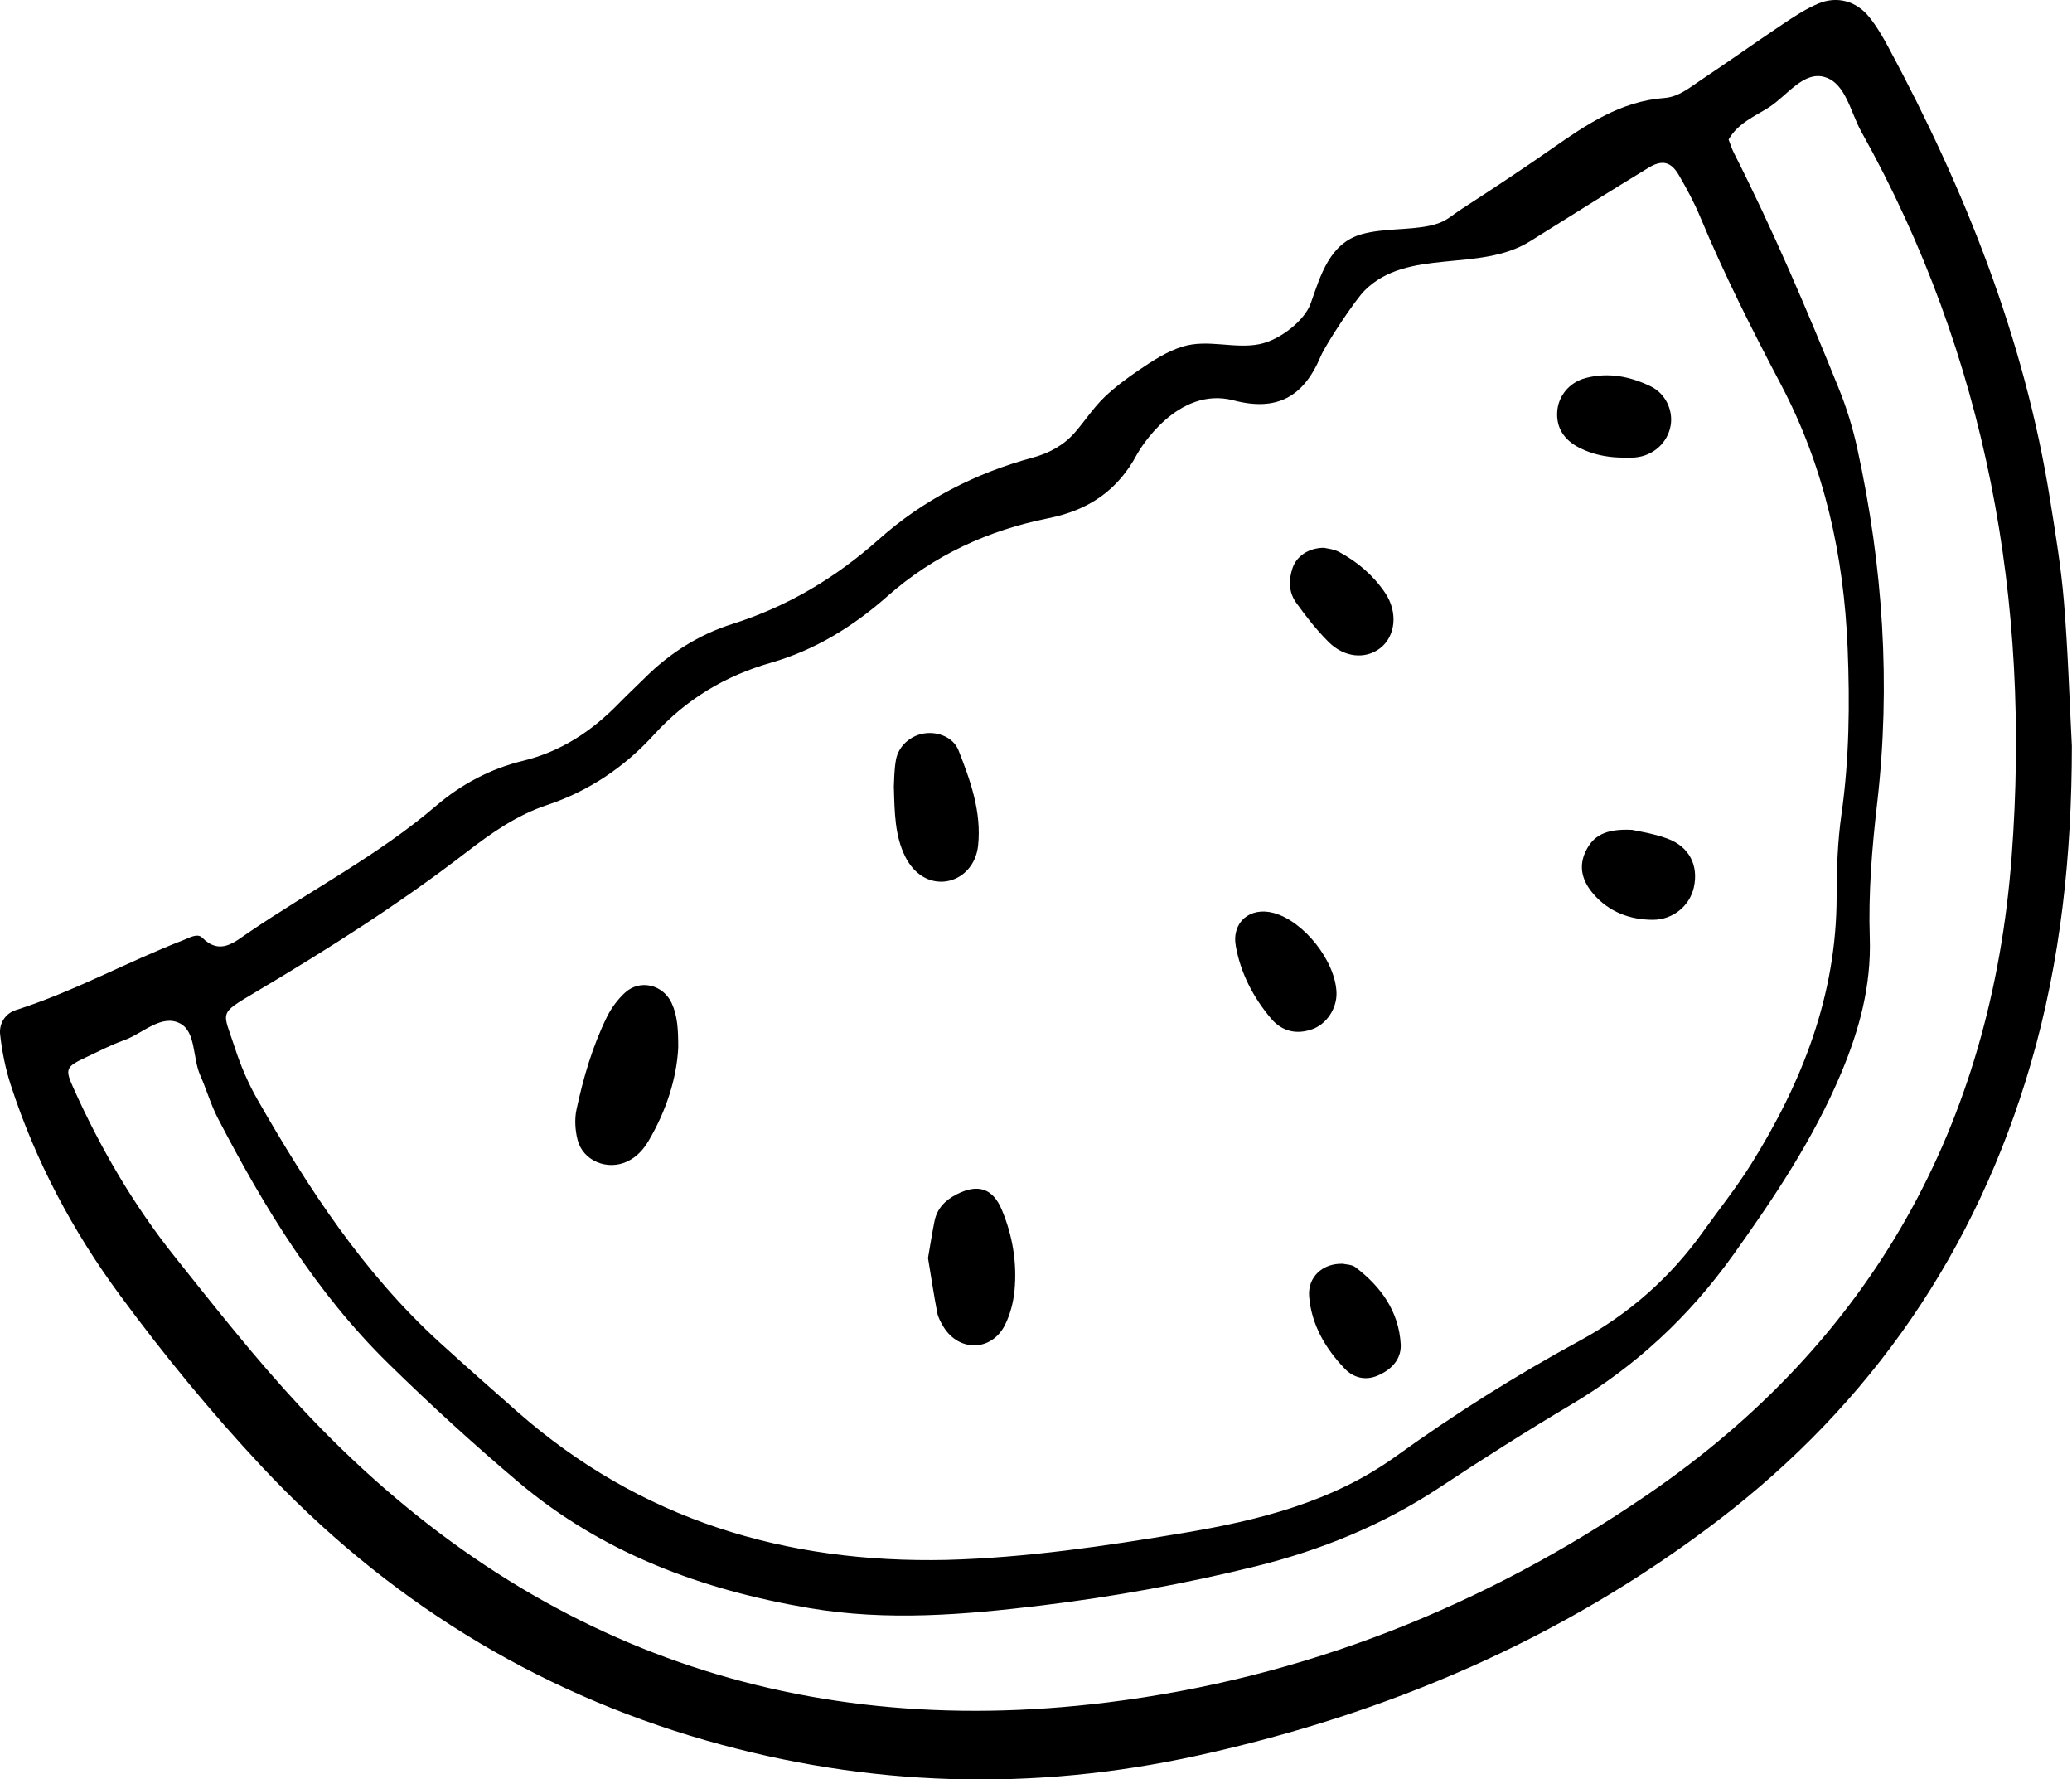 <?xml version="1.0" encoding="UTF-8"?>
<!DOCTYPE svg PUBLIC '-//W3C//DTD SVG 1.0//EN'
          'http://www.w3.org/TR/2001/REC-SVG-20010904/DTD/svg10.dtd'>
<svg height="363.0" preserveAspectRatio="xMidYMid meet" version="1.0" viewBox="0.0 0.0 422.8 363.0" width="422.8" xmlns="http://www.w3.org/2000/svg" xmlns:xlink="http://www.w3.org/1999/xlink" zoomAndPan="magnify"
><defs
  ><clipPath id="a"
    ><path d="M 0 0 L 422.77 0 L 422.77 363.031 L 0 363.031 Z M 0 0"
    /></clipPath
  ></defs
  ><g
  ><g clip-path="url(#a)" id="change1_9"
    ><path d="M 352.727 28.461 C 353.074 29.352 353.363 30.32 353.816 31.207 C 361.785 46.906 368.68 63.094 375.27 79.402 C 376.848 83.301 378.09 87.387 378.988 91.492 C 384.223 115.414 385.859 139.59 383.035 163.934 C 381.977 173.062 381.238 182.168 381.535 191.324 C 381.852 201.062 379.43 210.043 375.684 218.945 C 370.031 232.371 362.066 244.27 353.637 256.055 C 344.645 268.621 333.762 278.738 320.531 286.594 C 311.453 291.98 302.539 297.66 293.73 303.473 C 282.129 311.125 269.527 316.277 256.082 319.578 C 241.707 323.113 227.148 325.758 212.488 327.531 C 196.773 329.43 181.035 330.766 165.137 328.062 C 143.176 324.332 122.961 316.852 105.816 302.387 C 96.672 294.672 87.824 286.57 79.277 278.199 C 64.52 263.746 53.887 246.316 44.449 228.117 C 43 225.32 42.125 222.23 40.848 219.34 C 39.293 215.82 39.988 210.547 36.801 208.82 C 32.984 206.758 29.145 210.848 25.305 212.219 C 22.664 213.16 20.152 214.477 17.605 215.672 C 13.426 217.633 13.219 218.035 14.961 221.918 C 20.465 234.18 27.191 245.75 35.559 256.25 C 43.898 266.711 52.203 277.258 61.305 287.031 C 105.93 334.953 160.977 355.363 225.973 347.309 C 266.109 342.34 302.941 327.691 336.27 304.855 C 381.957 273.555 406.383 229.48 410.492 174.684 C 414.391 122.695 405.496 72.934 379.82 26.883 C 377.621 22.938 376.652 17.129 372.5 15.77 C 368.094 14.324 364.723 19.473 361.008 21.863 C 358.117 23.723 354.684 25.059 352.727 28.461 Z M 193.195 318.23 C 209.488 317.785 225.527 315.41 241.508 312.734 C 256.855 310.16 271.906 306.414 284.84 297.098 C 296.859 288.438 309.359 280.57 322.383 273.5 C 332.438 268.043 340.84 260.621 347.512 251.289 C 350.789 246.703 354.328 242.285 357.309 237.516 C 367.746 220.82 374.762 203 374.773 182.914 C 374.773 177.285 374.977 171.605 375.77 166.043 C 377.363 154.812 377.469 143.547 377.02 132.285 C 376.262 113.426 372.301 95.309 363.414 78.457 C 357.5 67.238 351.793 55.922 346.914 44.203 C 345.703 41.285 344.172 38.48 342.59 35.742 C 341.016 33.016 339.203 32.512 336.434 34.195 C 328.309 39.129 320.27 44.207 312.199 49.234 C 301.832 55.691 287.25 50.473 278.438 59.285 C 276.504 61.223 270.547 70.191 269.484 72.719 C 265.984 81.035 260.488 83.984 251.719 81.68 C 240.246 78.668 232.512 91.738 232.016 92.672 C 228.117 99.992 222.203 104.074 213.91 105.73 C 201.688 108.172 190.527 113.266 181.043 121.664 C 174.105 127.805 166.242 132.641 157.355 135.188 C 147.895 137.898 140.027 142.66 133.43 149.898 C 127.406 156.508 120.148 161.395 111.59 164.25 C 105.488 166.285 100.305 169.902 95.254 173.797 C 81.574 184.352 66.984 193.594 52.156 202.395 C 44.395 207.004 45.488 206.223 47.891 213.648 C 49.074 217.312 50.609 220.945 52.52 224.285 C 62.871 242.383 74.215 259.766 89.793 273.945 C 95.004 278.688 100.289 283.352 105.578 288.008 C 130.664 310.07 160.289 318.957 193.195 318.23 Z M 422.773 152.227 C 422.754 174.199 420.547 195.852 414.391 217 C 403.289 255.129 381.93 286.297 350.371 310.336 C 318.758 334.422 283.074 349.66 244.383 358.152 C 210.68 365.547 177.152 364.547 144.07 355.062 C 108.758 344.938 78.57 326.066 53.449 299.234 C 43.09 288.168 33.48 276.449 24.484 264.246 C 14.801 251.113 7.227 236.848 2.184 221.309 C 1.109 217.988 0.406 214.492 0.027 211.023 C -0.207 208.859 1.027 206.762 3.262 206.051 C 15.031 202.305 25.844 196.281 37.316 191.832 C 38.645 191.316 40.277 190.305 41.266 191.297 C 44.859 194.906 47.766 192.258 50.508 190.387 C 63.297 181.664 77.152 174.52 88.988 164.391 C 94.152 159.969 100.129 156.812 106.668 155.227 C 114.535 153.32 120.797 149.121 126.309 143.469 C 128.027 141.703 129.844 140.031 131.59 138.289 C 136.668 133.227 142.598 129.465 149.414 127.305 C 160.688 123.738 170.523 117.879 179.348 110.016 C 188.422 101.93 199.102 96.5 210.793 93.34 C 214.078 92.449 217.09 90.816 219.34 88.227 C 221.414 85.844 223.129 83.148 225.426 80.965 C 227.562 78.938 229.992 77.129 232.426 75.48 C 235.191 73.613 238.105 71.688 241.32 70.703 C 246.488 69.121 251.879 71.25 257.02 70.207 C 261.285 69.34 266.25 65.32 267.453 61.898 C 269.488 56.129 271.336 49.551 277.973 47.746 C 282.324 46.562 287.426 46.961 291.656 46.066 C 295.059 45.348 295.656 44.32 298.387 42.551 C 304.59 38.531 310.762 34.457 316.82 30.223 C 323.789 25.352 330.77 20.641 339.633 19.988 C 342.574 19.77 344.809 17.84 347.129 16.297 C 352.703 12.594 358.145 8.695 363.707 4.977 C 366.039 3.414 368.43 1.836 370.996 0.746 C 374.844 -0.887 378.797 0.203 381.43 3.484 C 382.961 5.391 384.215 7.551 385.375 9.715 C 400.973 38.742 413.07 69.031 418.297 101.762 C 419.406 108.715 420.57 115.684 421.148 122.691 C 421.965 132.512 422.258 142.379 422.773 152.227"
    /></g
    ><g id="change1_1"
    ><path d="M 138.398 213.715 C 138.082 219.992 135.969 226.57 132.375 232.688 C 131.305 234.512 129.926 236.055 127.941 236.973 C 123.898 238.852 118.938 236.812 117.855 232.535 C 117.359 230.57 117.215 228.32 117.637 226.355 C 119.023 219.867 120.891 213.488 123.82 207.508 C 124.719 205.676 126.02 203.91 127.52 202.527 C 130.605 199.684 135.344 200.883 137.074 204.676 C 138.27 207.301 138.395 210.07 138.398 213.715"
    /></g
    ><g id="change1_2"
    ><path d="M 189.363 256.641 C 189.836 253.941 190.203 251.527 190.688 249.137 C 191.207 246.555 192.848 244.871 195.16 243.68 C 199.512 241.434 202.57 242.371 204.438 246.836 C 206.625 252.074 207.547 257.598 207.02 263.238 C 206.797 265.629 206.152 268.125 205.086 270.266 C 202.363 275.738 195.652 275.859 192.496 270.637 C 191.961 269.75 191.434 268.777 191.242 267.781 C 190.527 264.012 189.957 260.215 189.363 256.641"
    /></g
    ><g id="change1_3"
    ><path d="M 182.395 160.41 C 182.477 159.227 182.445 157.094 182.82 155.035 C 183.332 152.188 185.777 150.059 188.582 149.625 C 191.41 149.191 194.547 150.426 195.605 153.117 C 198.047 159.324 200.312 165.648 199.586 172.516 C 199.172 176.406 196.504 179.281 193.09 179.793 C 189.695 180.301 186.5 178.375 184.703 174.734 C 182.605 170.496 182.543 165.91 182.395 160.41"
    /></g
    ><g id="change1_4"
    ><path d="M 272.719 202.543 C 272.809 205.695 270.754 208.844 267.898 209.918 C 264.578 211.168 261.566 210.398 259.383 207.812 C 255.75 203.516 253.16 198.562 252.168 192.98 C 251.305 188.129 255.07 184.961 259.863 186.242 C 266.07 187.902 272.531 196.098 272.719 202.543"
    /></g
    ><g id="change1_5"
    ><path d="M 333.035 169.297 C 334.168 169.566 337.305 170.004 340.211 171.07 C 344.727 172.727 346.633 176.57 345.637 181.039 C 344.805 184.77 341.391 187.652 337.266 187.648 C 332.555 187.641 328.312 186.027 325.172 182.414 C 323.027 179.945 321.977 177.035 323.539 173.727 C 325.051 170.531 327.539 169.031 333.035 169.297"
    /></g
    ><g id="change1_6"
    ><path d="M 270.133 111.746 C 270.664 111.887 272.137 111.992 273.316 112.637 C 277.047 114.66 280.242 117.398 282.629 120.93 C 285.324 124.922 284.781 129.855 281.566 132.281 C 278.605 134.52 274.336 134.18 271.125 130.984 C 268.664 128.543 266.496 125.762 264.473 122.938 C 262.977 120.852 262.918 118.352 263.746 115.895 C 264.547 113.531 266.891 111.789 270.133 111.746"
    /></g
    ><g id="change1_7"
    ><path d="M 330.328 93.34 C 327.699 93.238 324.965 92.691 322.395 91.41 C 319.102 89.773 317.508 87.211 317.766 83.875 C 318.012 80.73 320.242 77.992 323.559 77.121 C 328.199 75.902 332.664 76.785 336.871 78.84 C 339.84 80.289 341.418 83.672 340.914 86.75 C 340.332 90.273 337.422 92.961 333.703 93.324 C 332.66 93.426 331.598 93.34 330.328 93.34"
    /></g
    ><g id="change1_8"
    ><path d="M 274.02 257.82 C 274.602 257.969 275.824 257.945 276.586 258.527 C 281.785 262.484 285.441 267.52 285.82 274.227 C 285.992 277.266 283.961 279.402 281.164 280.617 C 278.594 281.734 276.141 281.047 274.391 279.215 C 270.461 275.102 267.605 270.281 267.133 264.465 C 266.816 260.594 269.824 257.676 274.02 257.82"
    /></g
  ></g
></svg
>
